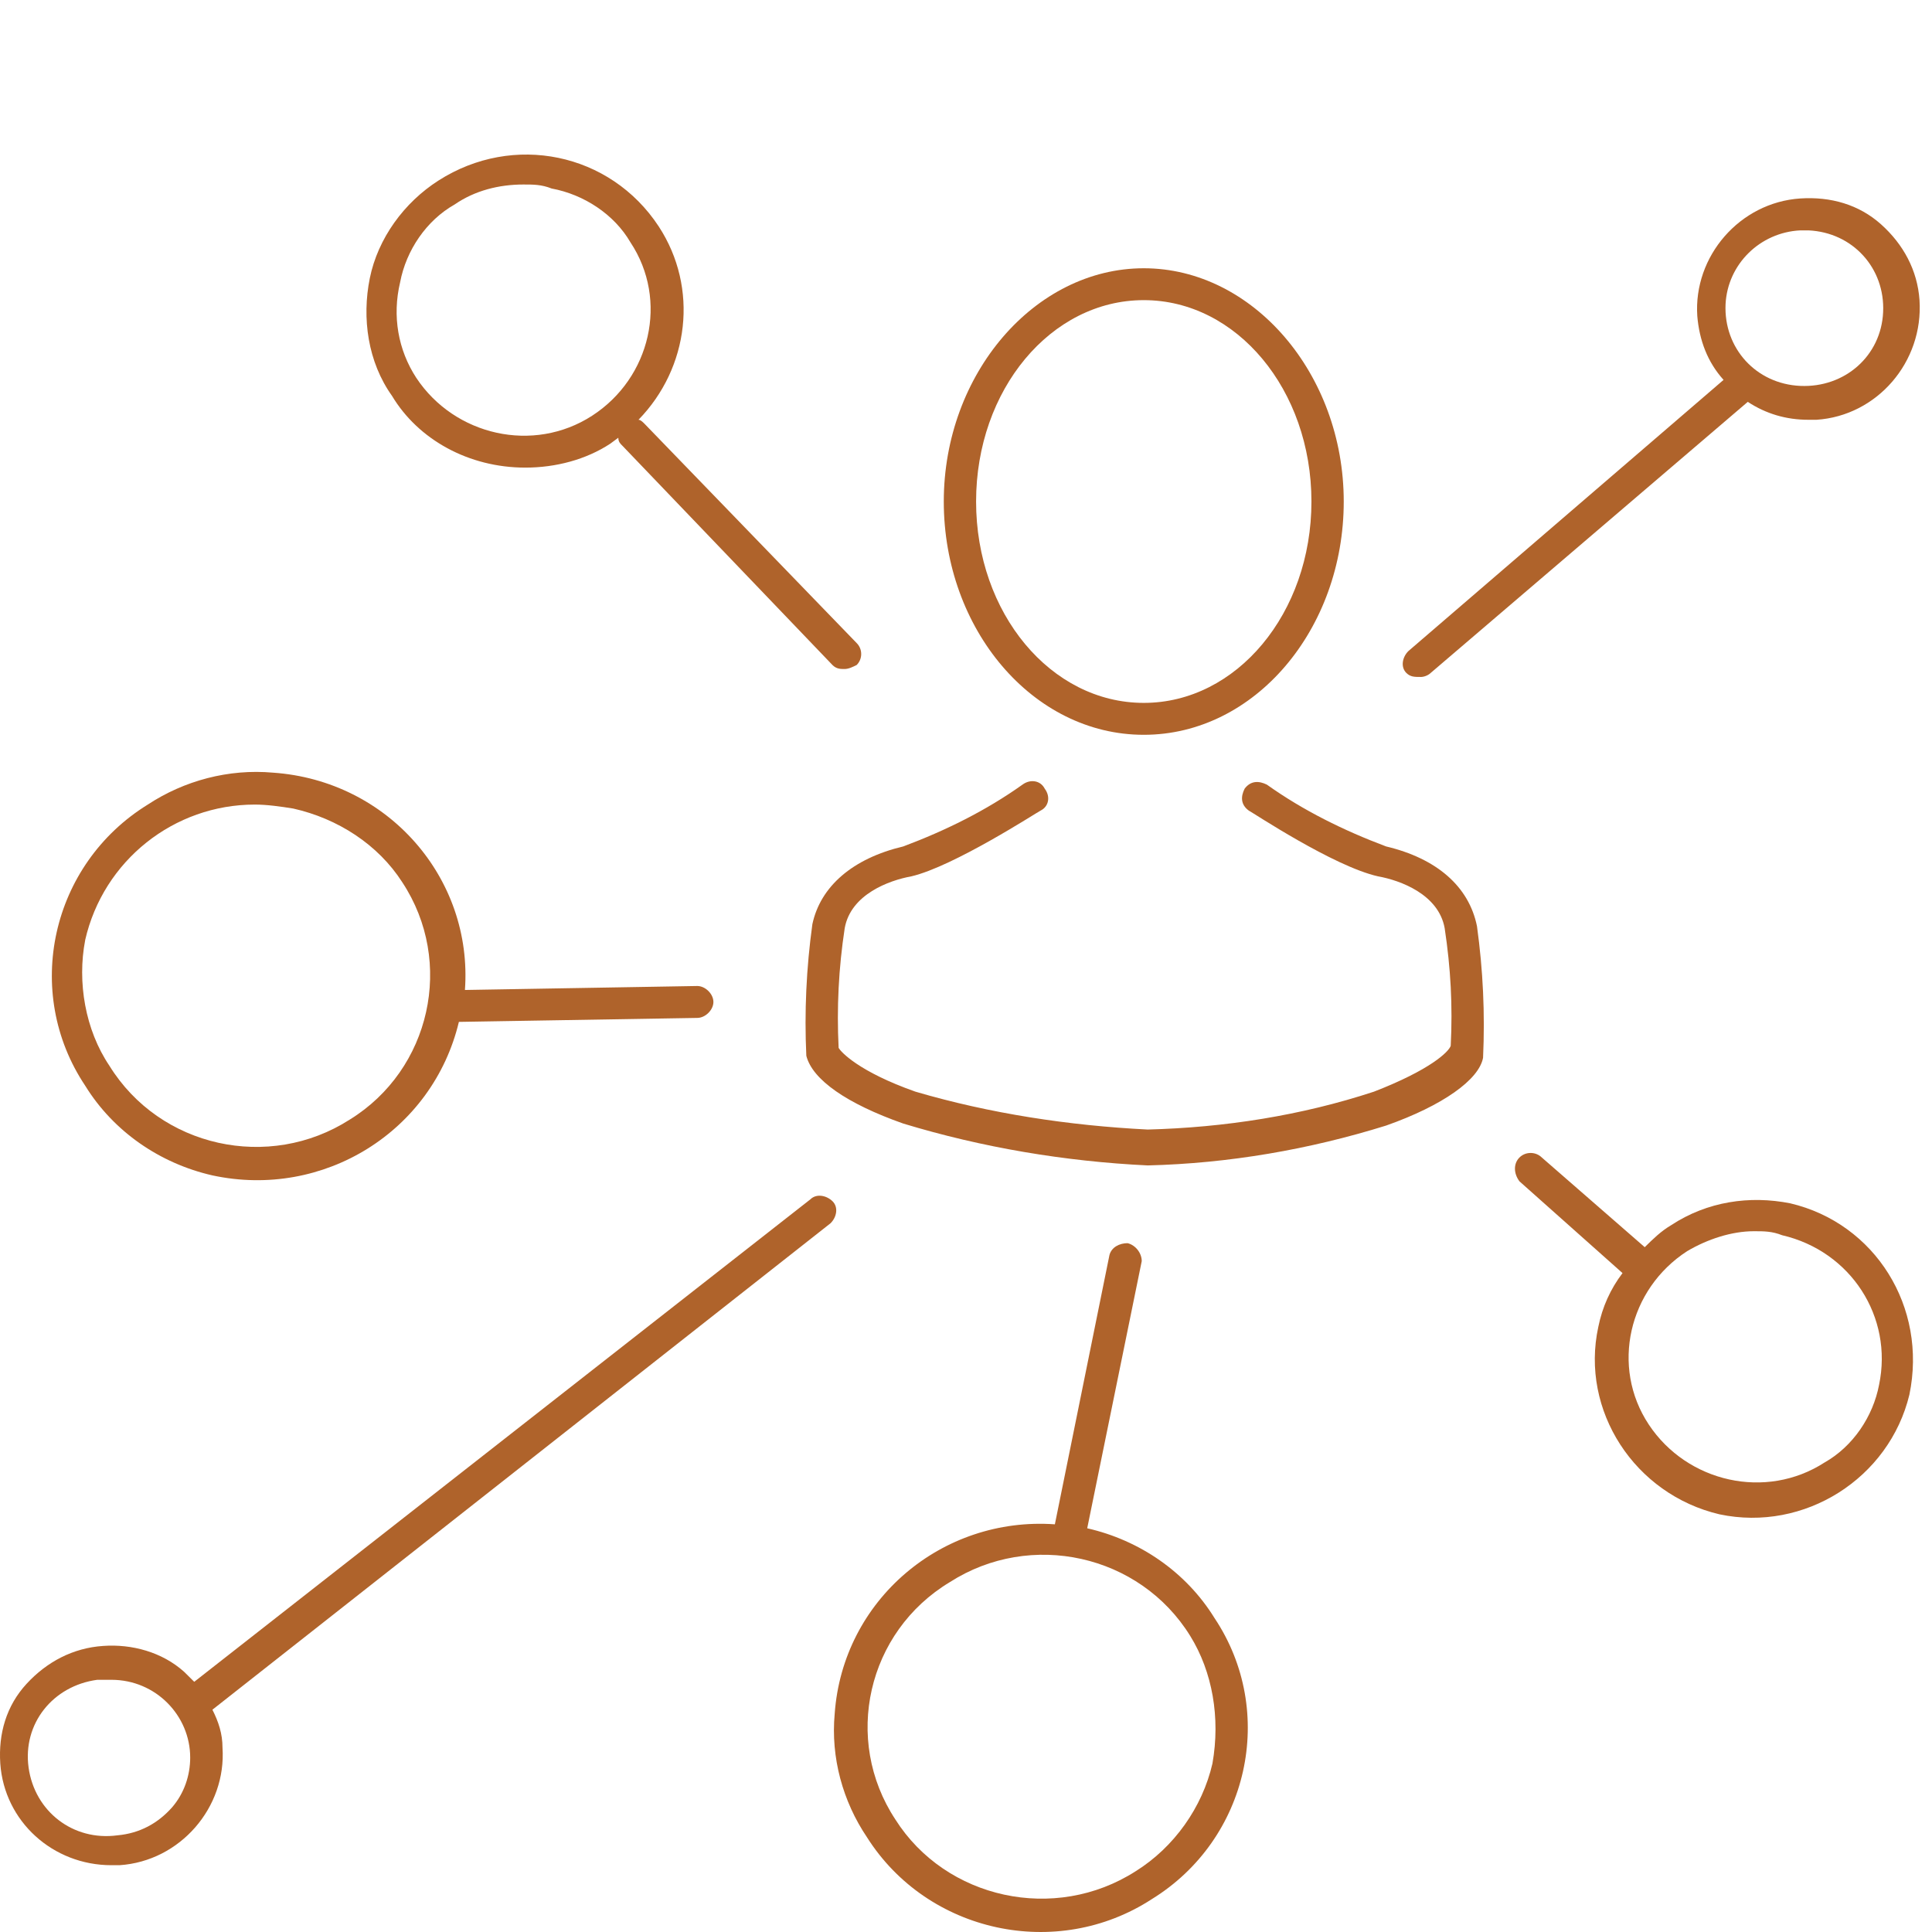 <?xml version="1.0" encoding="UTF-8"?> <svg xmlns="http://www.w3.org/2000/svg" width="54" height="54" viewBox="0 0 54 54" fill="none"><path d="M30.388 42.716L31.912 35.249C31.912 35.026 31.743 34.803 31.517 34.747C31.291 34.747 31.065 34.859 31.009 35.082L29.484 42.605C26.323 42.382 23.556 44.722 23.33 47.898C23.217 49.124 23.556 50.35 24.233 51.353C25.927 54.028 29.541 54.808 32.194 53.081C34.905 51.409 35.695 47.843 33.945 45.224C33.154 43.942 31.856 43.05 30.388 42.716L30.388 42.716ZM33.888 49.292C33.606 50.517 32.815 51.632 31.743 52.301C29.484 53.75 26.435 53.081 25.024 50.852C23.556 48.623 24.233 45.614 26.548 44.221C28.806 42.772 31.855 43.441 33.267 45.725C33.888 46.728 34.114 48.01 33.888 49.292L33.888 49.292Z" fill="#AF632B"></path><path d="M5.938 32.853C9.043 33.521 12.092 31.627 12.826 28.562L19.489 28.451C19.715 28.451 19.94 28.228 19.94 28.005C19.94 27.782 19.715 27.559 19.489 27.559L12.995 27.67C13.221 24.55 10.85 21.819 7.632 21.596C6.389 21.485 5.147 21.819 4.131 22.488C1.421 24.16 0.63 27.726 2.381 30.345C3.171 31.627 4.47 32.519 5.938 32.853L5.938 32.853ZM2.38 26.277C2.889 24.048 4.865 22.488 7.123 22.488C7.462 22.488 7.857 22.544 8.196 22.599C9.438 22.878 10.567 23.602 11.245 24.661C12.713 26.89 12.036 29.899 9.777 31.292C7.519 32.741 4.47 32.072 3.058 29.788C2.381 28.785 2.155 27.447 2.381 26.277L2.38 26.277Z" fill="#AF632B"></path><path d="M14.684 13.07C15.531 13.07 16.378 12.847 17.056 12.402L17.282 12.235C17.282 12.346 17.338 12.402 17.395 12.457L23.267 18.587C23.379 18.699 23.492 18.699 23.605 18.699C23.718 18.699 23.831 18.643 23.944 18.587C24.113 18.42 24.113 18.141 23.944 17.974L18.015 11.845C17.959 11.789 17.903 11.733 17.846 11.733C19.258 10.284 19.54 8.055 18.411 6.328C17.055 4.266 14.345 3.709 12.256 5.046C11.296 5.659 10.562 6.662 10.336 7.777C10.111 8.891 10.28 10.117 10.957 11.065C11.692 12.29 13.103 13.07 14.684 13.07L14.684 13.07ZM11.184 7.888C11.353 6.996 11.918 6.161 12.708 5.715C13.273 5.325 13.95 5.157 14.628 5.157C14.91 5.157 15.136 5.157 15.418 5.269C16.322 5.436 17.169 5.993 17.621 6.773C18.693 8.389 18.185 10.563 16.548 11.621C14.91 12.68 12.708 12.179 11.636 10.562C11.127 9.783 10.958 8.835 11.184 7.888L11.184 7.888Z" fill="#AF632B"></path><path d="M50.037 33.633C48.908 33.41 47.722 33.577 46.706 34.246C46.423 34.413 46.197 34.636 45.971 34.859L43.092 32.351C42.922 32.184 42.64 32.184 42.471 32.351C42.301 32.518 42.301 32.797 42.471 33.02L45.35 35.583C45.012 36.029 44.786 36.53 44.673 37.088C44.165 39.428 45.689 41.769 48.061 42.326C50.432 42.827 52.803 41.323 53.368 38.982C53.876 36.531 52.408 34.19 50.037 33.633L50.037 33.633ZM52.521 38.704C52.352 39.596 51.787 40.431 50.997 40.877C49.359 41.936 47.157 41.434 46.085 39.818C45.012 38.202 45.52 36.029 47.157 34.97C47.722 34.636 48.4 34.413 49.021 34.413C49.303 34.413 49.529 34.413 49.811 34.525C51.731 34.97 52.916 36.809 52.521 38.704V38.704Z" fill="#AF632B"></path><path d="M31.969 20.538C35.074 20.538 37.558 17.584 37.558 14.018C37.558 10.451 35.018 7.498 31.969 7.498C28.92 7.498 26.379 10.451 26.379 14.018C26.379 17.584 28.863 20.538 31.969 20.538ZM31.969 8.389C34.566 8.389 36.655 10.897 36.655 14.018C36.655 17.138 34.566 19.646 31.969 19.646C29.371 19.646 27.282 17.138 27.282 14.018C27.282 10.897 29.371 8.389 31.969 8.389Z" fill="#AF632B"></path><path d="M38.741 23.658C37.556 23.212 36.426 22.655 35.41 21.931C35.184 21.819 34.958 21.819 34.789 22.042C34.676 22.265 34.676 22.488 34.902 22.655C35.015 22.711 37.273 24.215 38.516 24.494C39.137 24.605 40.209 24.996 40.379 25.943C40.548 27.057 40.605 28.116 40.548 29.231C40.492 29.398 39.984 29.899 38.403 30.512C36.37 31.181 34.224 31.515 32.079 31.571C29.877 31.46 27.675 31.125 25.586 30.512C24.005 29.955 23.497 29.398 23.44 29.287C23.384 28.172 23.44 27.058 23.61 25.943C23.779 24.996 24.852 24.606 25.473 24.494C26.659 24.216 28.974 22.711 29.087 22.655C29.312 22.544 29.369 22.265 29.199 22.042C29.087 21.819 28.804 21.764 28.578 21.931C27.562 22.655 26.433 23.213 25.247 23.658C23.835 23.993 22.932 24.773 22.706 25.832C22.537 27.058 22.48 28.284 22.537 29.509C22.706 30.178 23.666 30.847 25.247 31.404C27.449 32.073 29.764 32.463 32.079 32.574C34.337 32.519 36.596 32.129 38.742 31.46C40.322 30.903 41.339 30.178 41.452 29.565C41.508 28.339 41.452 27.113 41.282 25.887C41.056 24.773 40.153 23.993 38.741 23.658L38.741 23.658Z" fill="#AF632B"></path><path d="M39.705 18.922C39.817 18.922 39.93 18.866 39.987 18.81L48.851 11.232C49.36 11.566 49.924 11.733 50.545 11.733H50.771C52.465 11.622 53.764 10.117 53.651 8.39C53.594 7.554 53.199 6.829 52.578 6.272C51.957 5.715 51.166 5.492 50.319 5.547C48.626 5.659 47.327 7.164 47.44 8.835C47.496 9.504 47.722 10.117 48.174 10.618L39.366 18.197C39.196 18.364 39.14 18.643 39.309 18.81C39.422 18.921 39.535 18.921 39.705 18.921L39.705 18.922ZM50.319 6.439H50.545C51.787 6.495 52.691 7.498 52.634 8.724C52.578 9.95 51.561 10.841 50.319 10.786C49.077 10.73 48.174 9.727 48.23 8.501C48.287 7.386 49.19 6.495 50.319 6.439H50.319Z" fill="#AF632B"></path><path d="M23.271 33.577C23.102 33.41 22.819 33.354 22.65 33.522L5.429 47.007L5.147 46.728C4.526 46.171 3.679 45.948 2.888 46.004C2.041 46.059 1.307 46.45 0.743 47.063C0.178 47.675 -0.048 48.456 0.008 49.292C0.121 50.908 1.476 52.133 3.114 52.133H3.34C5.034 52.022 6.332 50.517 6.219 48.846C6.219 48.456 6.106 48.121 5.937 47.787L23.214 34.19C23.384 34.023 23.44 33.745 23.271 33.577L23.271 33.577ZM4.808 50.518C4.413 50.963 3.904 51.242 3.283 51.298C2.041 51.465 0.969 50.629 0.799 49.403C0.63 48.177 1.477 47.118 2.719 46.951H2.945H3.114C4.356 46.951 5.316 47.954 5.316 49.124C5.316 49.626 5.147 50.127 4.808 50.518H4.808Z" fill="#AF632B"></path></svg> 